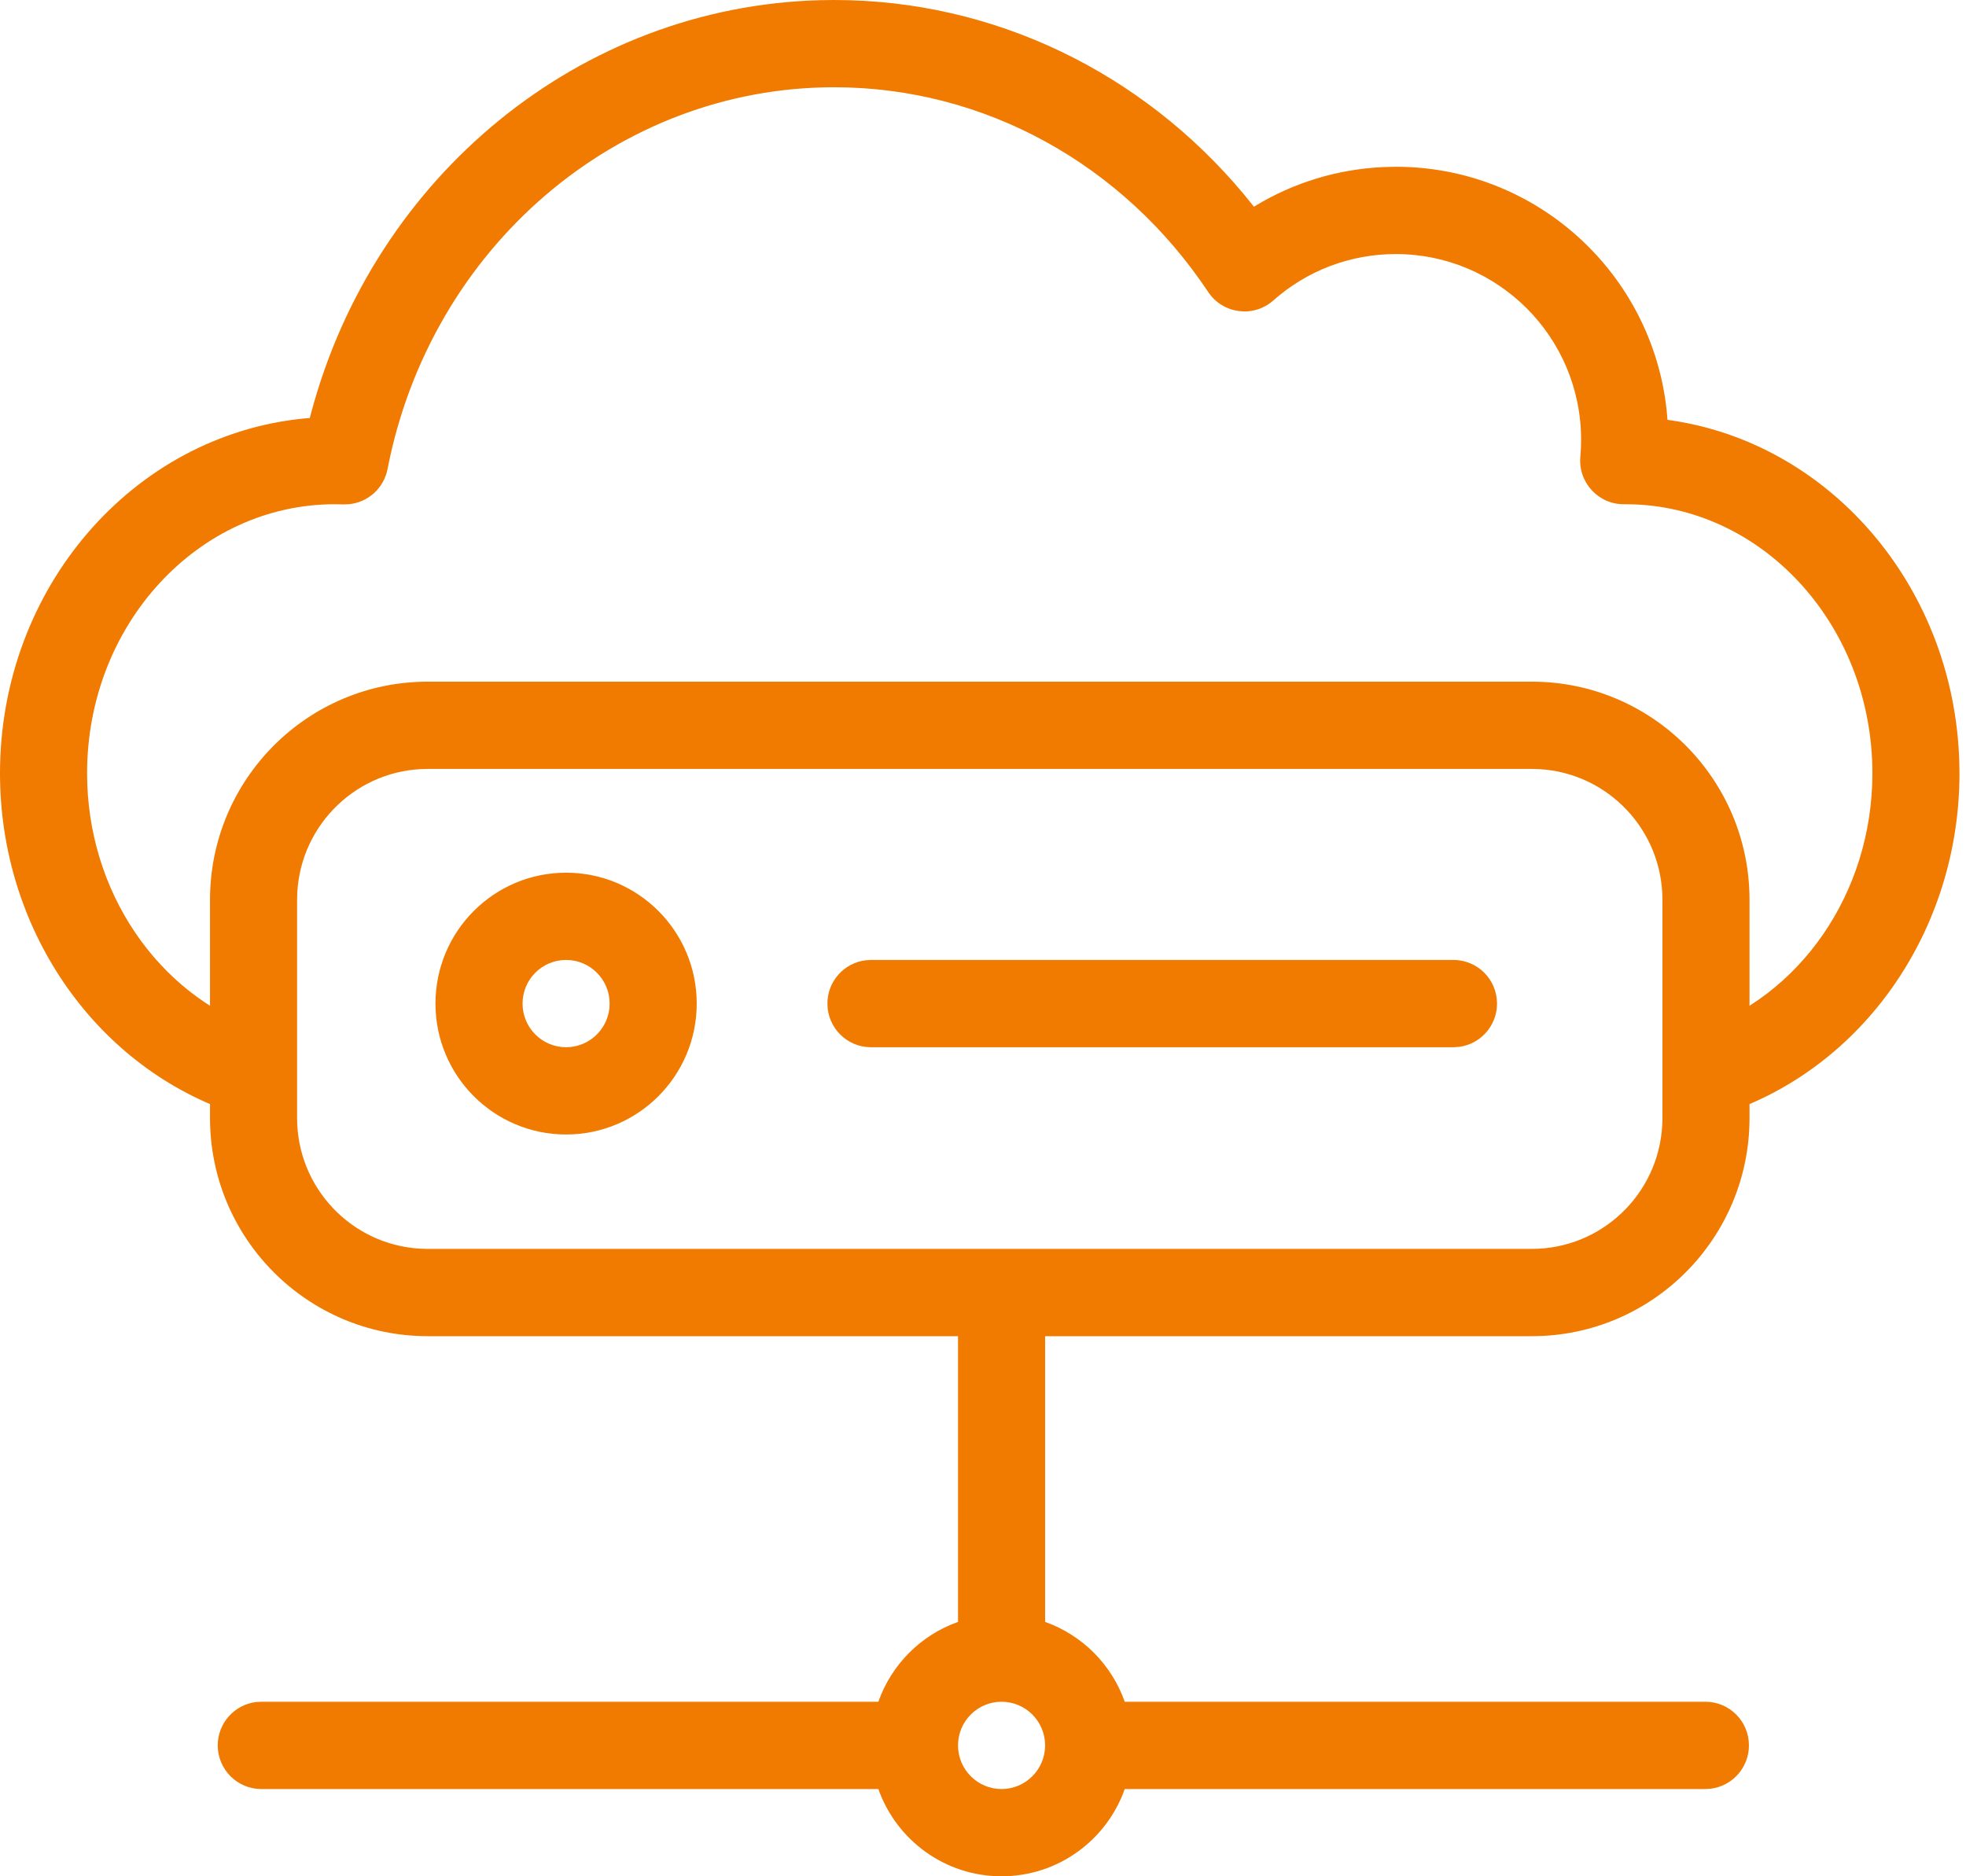 <svg width="44" height="42" viewBox="0 0 44 42" fill="none" xmlns="http://www.w3.org/2000/svg">
<g clip-path="url(#clip0_408_6511)">
<path d="M18.668 0C22.245 0 25.558 1.621 27.834 4.344L28.064 4.627L28.09 4.611C28.949 4.09 29.93 3.787 30.958 3.74L31.239 3.733C34.382 3.733 36.969 6.116 37.3 9.178L37.319 9.398L37.513 9.427C41.04 10.005 43.739 13.196 43.85 17.062L43.854 17.31C43.854 20.833 41.688 23.921 38.554 24.94C38.042 25.106 37.492 24.825 37.326 24.312C37.16 23.799 37.44 23.248 37.952 23.081C40.271 22.328 41.905 19.998 41.905 17.31C41.905 14.045 39.519 11.409 36.588 11.291L36.361 11.287C35.78 11.3 35.317 10.803 35.369 10.223C35.38 10.097 35.386 9.971 35.386 9.843C35.386 7.548 33.529 5.687 31.239 5.687C30.213 5.687 29.248 6.06 28.497 6.726C28.054 7.118 27.368 7.029 27.04 6.536C25.142 3.684 22.043 1.953 18.668 1.953C13.803 1.953 9.633 5.554 8.673 10.501C8.59 10.927 8.238 11.243 7.815 11.286L7.699 11.291L7.493 11.287C4.447 11.287 1.949 13.969 1.949 17.31C1.949 19.952 3.528 22.251 5.791 23.044C6.299 23.222 6.567 23.779 6.39 24.289C6.212 24.798 5.656 25.066 5.148 24.888C2.092 23.818 0 20.772 0 17.31C0 13.168 2.972 9.742 6.811 9.367L6.933 9.357L6.966 9.233C8.383 3.946 12.982 0.14 18.368 0.004L18.668 0Z" fill="#F17A00"/>
<path fill-rule="evenodd" clip-rule="evenodd" d="M34.283 15.259C36.974 15.259 39.155 17.445 39.155 20.142V25.026C39.155 27.723 36.974 29.91 34.283 29.91H23.39V36.306C24.22 36.6 24.879 37.26 25.172 38.093H38.167C38.706 38.093 39.142 38.53 39.142 39.07C39.142 39.571 38.766 39.983 38.281 40.04L38.167 40.047H25.172C24.771 41.184 23.688 42 22.415 42C21.142 42 20.059 41.184 19.658 40.046L19.651 40.047H5.848C5.31 40.047 4.873 39.609 4.873 39.07C4.873 38.569 5.25 38.156 5.734 38.099L5.848 38.093H19.651H19.658C19.951 37.26 20.61 36.6 21.441 36.306V29.91H9.573C6.882 29.91 4.7 27.723 4.7 25.026V20.142C4.7 17.445 6.882 15.259 9.573 15.259H34.283ZM34.283 17.212H9.573C8.016 17.212 6.743 18.432 6.654 19.97L6.649 20.142V25.026C6.649 26.587 7.866 27.862 9.401 27.951L9.573 27.956H34.283C35.84 27.956 37.112 26.737 37.201 25.198L37.206 25.026V20.142C37.206 18.582 35.989 17.306 34.454 17.217L34.283 17.212ZM22.415 38.093C22.953 38.093 23.39 38.53 23.39 39.07C23.39 39.609 22.953 40.047 22.415 40.047C21.877 40.047 21.441 39.609 21.441 39.07C21.441 38.53 21.877 38.093 22.415 38.093Z" fill="#F17A00"/>
<path d="M32.529 21.488C33.067 21.488 33.504 21.925 33.504 22.465C33.504 22.966 33.127 23.379 32.643 23.435L32.529 23.442H19.492C18.954 23.442 18.518 23.004 18.518 22.465C18.518 21.964 18.894 21.551 19.378 21.495L19.492 21.488H32.529Z" fill="#F17A00"/>
<path fill-rule="evenodd" clip-rule="evenodd" d="M15.593 22.465C15.593 20.846 14.284 19.535 12.669 19.535C11.055 19.535 9.746 20.846 9.746 22.465C9.746 24.083 11.055 25.395 12.669 25.395C14.284 25.395 15.593 24.083 15.593 22.465ZM11.695 22.465C11.695 21.925 12.131 21.488 12.669 21.488C13.207 21.488 13.644 21.925 13.644 22.465C13.644 23.004 13.207 23.442 12.669 23.442C12.131 23.442 11.695 23.004 11.695 22.465Z" fill="#F17A00"/>
</g>
<defs>
<clipPath id="clip0_408_6511">
<rect width="44" height="42" fill="white"/>
</clipPath>
</defs>
</svg>
